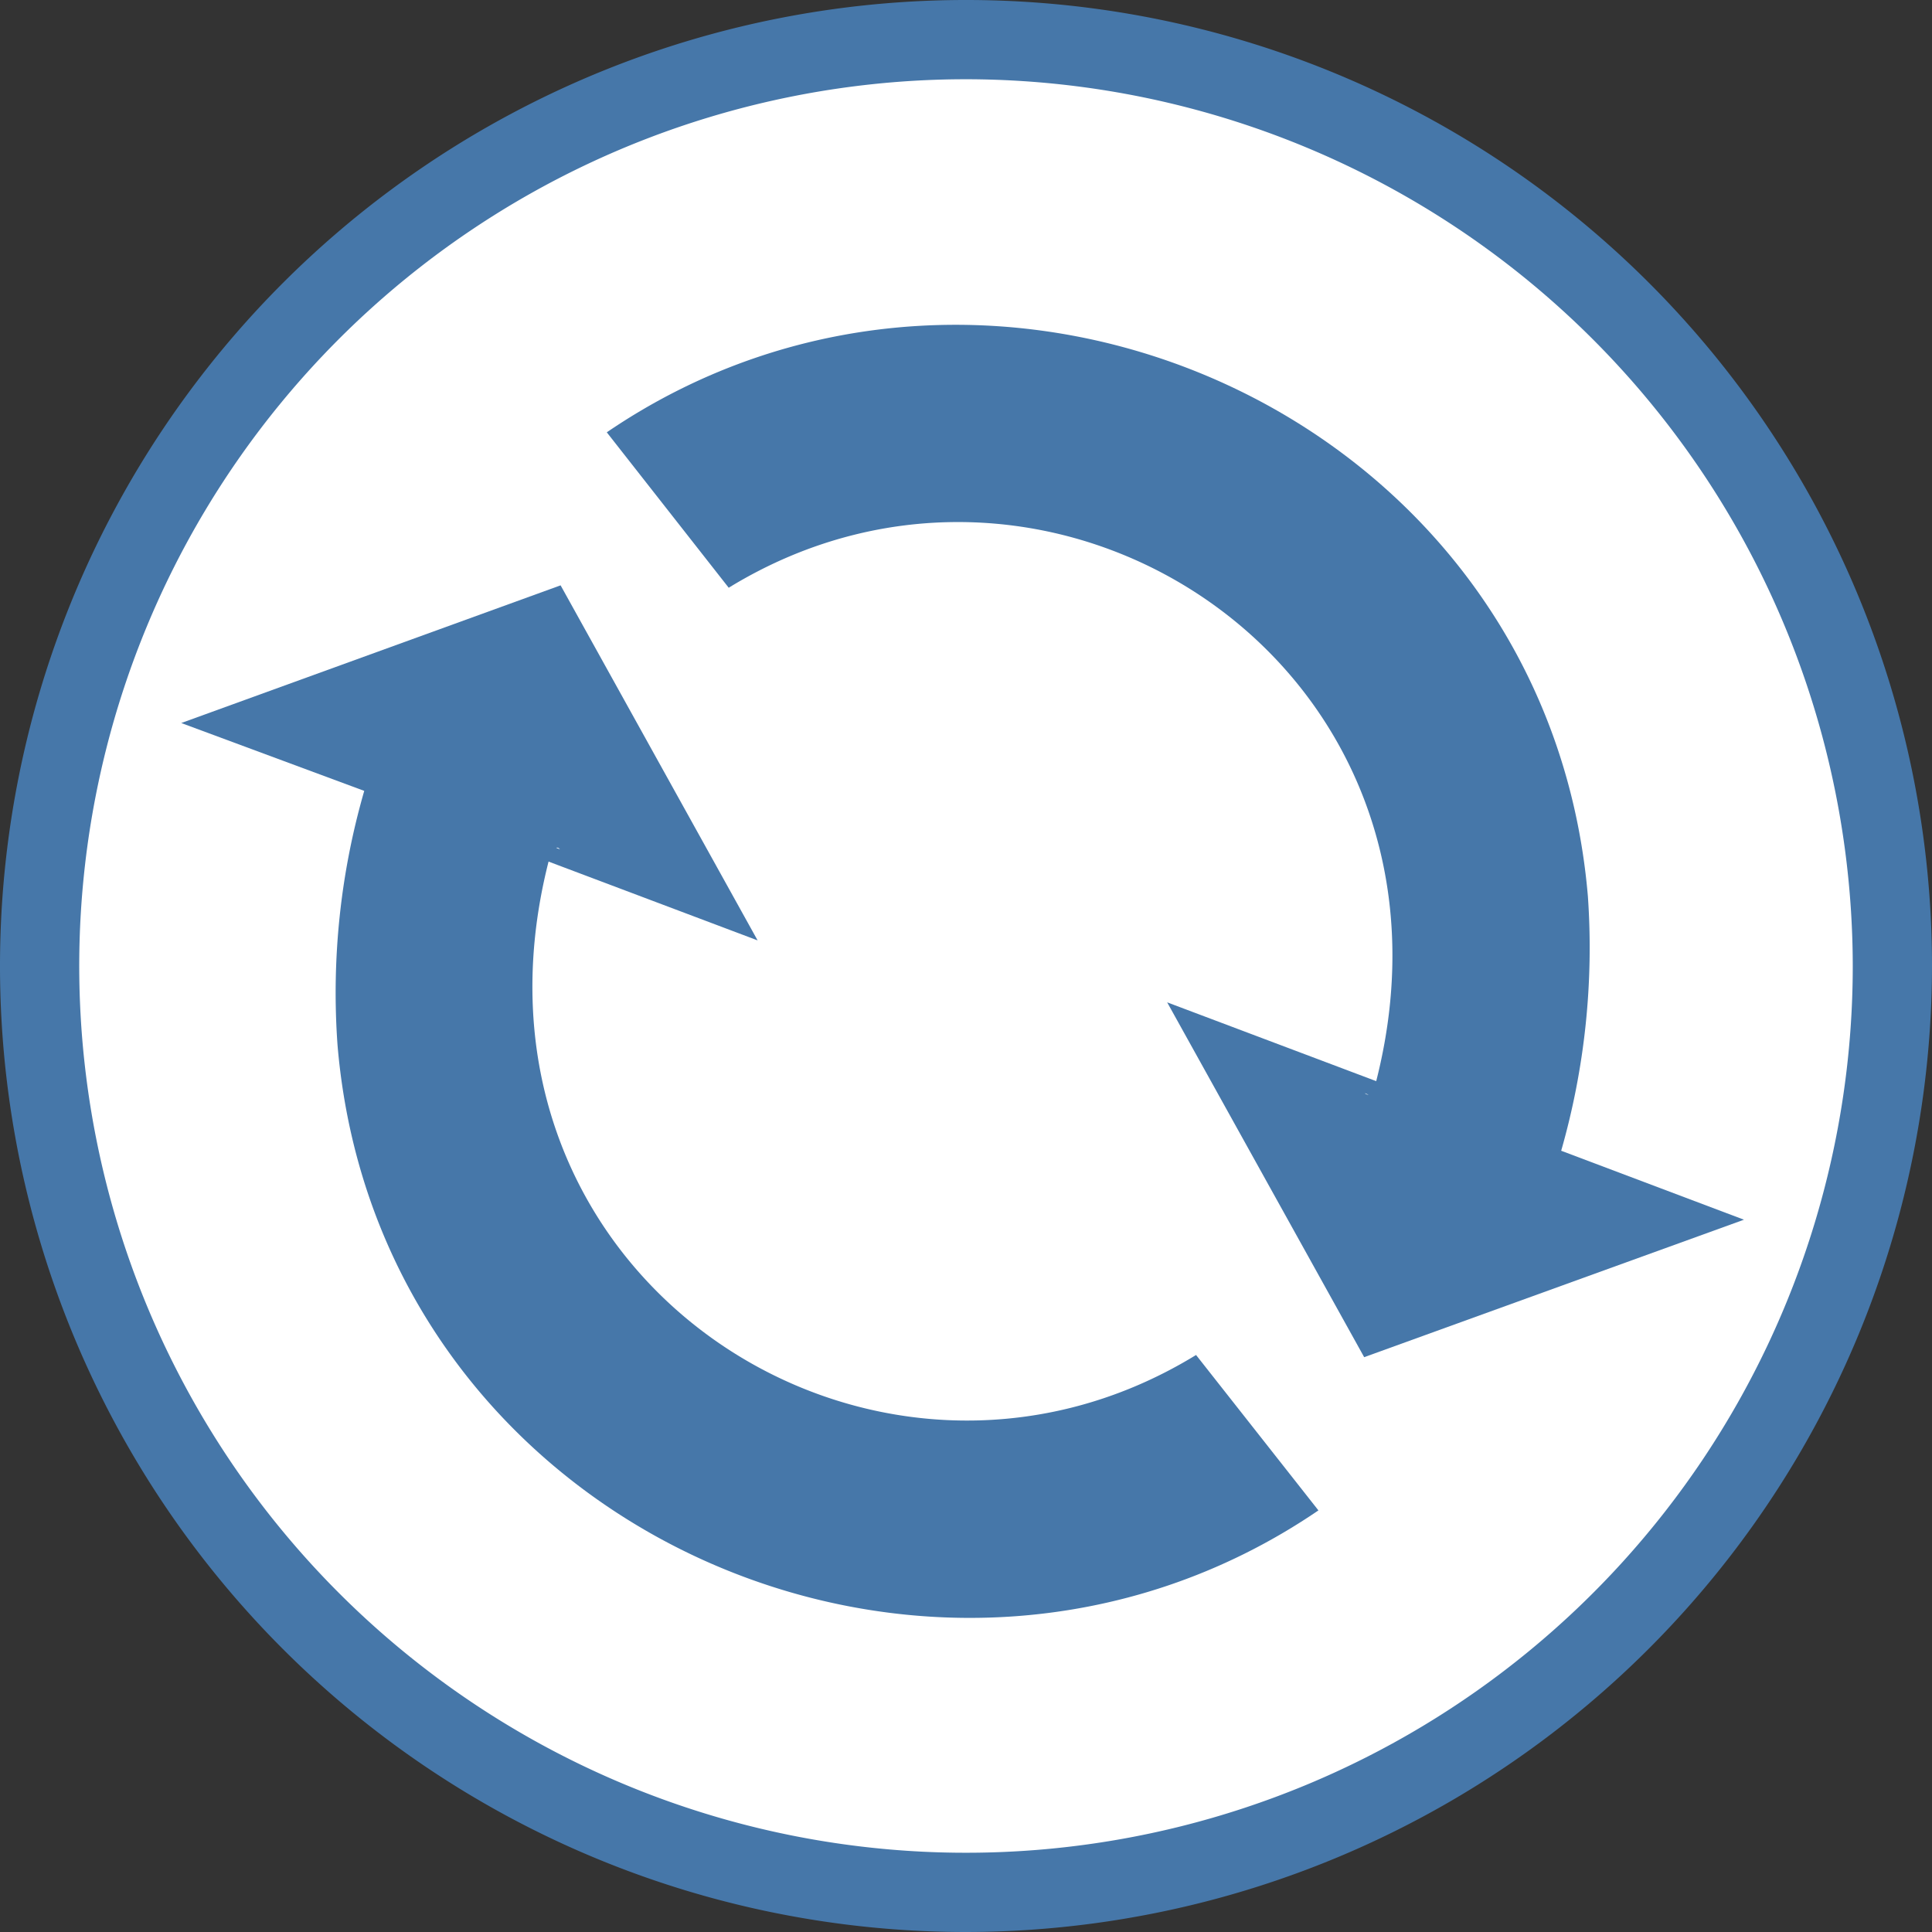 <svg id="Layer_1" data-name="Layer 1" xmlns="http://www.w3.org/2000/svg" viewBox="0 0 88.26 88.26"><rect x="0" y="0" width="88.26" height="88.26" fill="#333333" stroke="none"/><defs><style>.cls-1{fill:#fff;}.cls-2{fill:#4677a9;}</style></defs><circle class="cls-1" cx="44.13" cy="44.13" r="42.43"/><path class="cls-2" d="M60.51,67.77c-14.83,9.09-34.37-3.68-29.58-22.54l9.55,3.6-9-16.22L14.15,38.9,22.51,42a33.22,33.22,0,0,0-1.22,11.62C23.16,75.74,48.48,86.88,66.1,74.87ZM31.45,44.67l-.17-.07C31.34,44.58,31.39,44.6,31.45,44.67Z" transform="translate(-5.87 -5.87)"/><path class="cls-2" d="M39.16,32.72C54,23.62,73.54,36.39,68.74,55.26l-9.55-3.6,9,16.21,17.35-6.28-8.35-3.15a33.7,33.7,0,0,0,1.22-11.62c-1.87-22.07-27.2-33.21-44.82-21.2ZM68.22,55.81l.17.07S68.28,55.88,68.22,55.81Z" transform="translate(-5.87 -5.87)"/><path class="cls-2" d="M50,94.13A44.13,44.13,0,1,1,94.13,50,44.18,44.18,0,0,1,50,94.13ZM50,9.49A40.51,40.51,0,1,0,90.51,50,40.55,40.55,0,0,0,50,9.49Z" transform="translate(-5.87 -5.87)"/></svg>